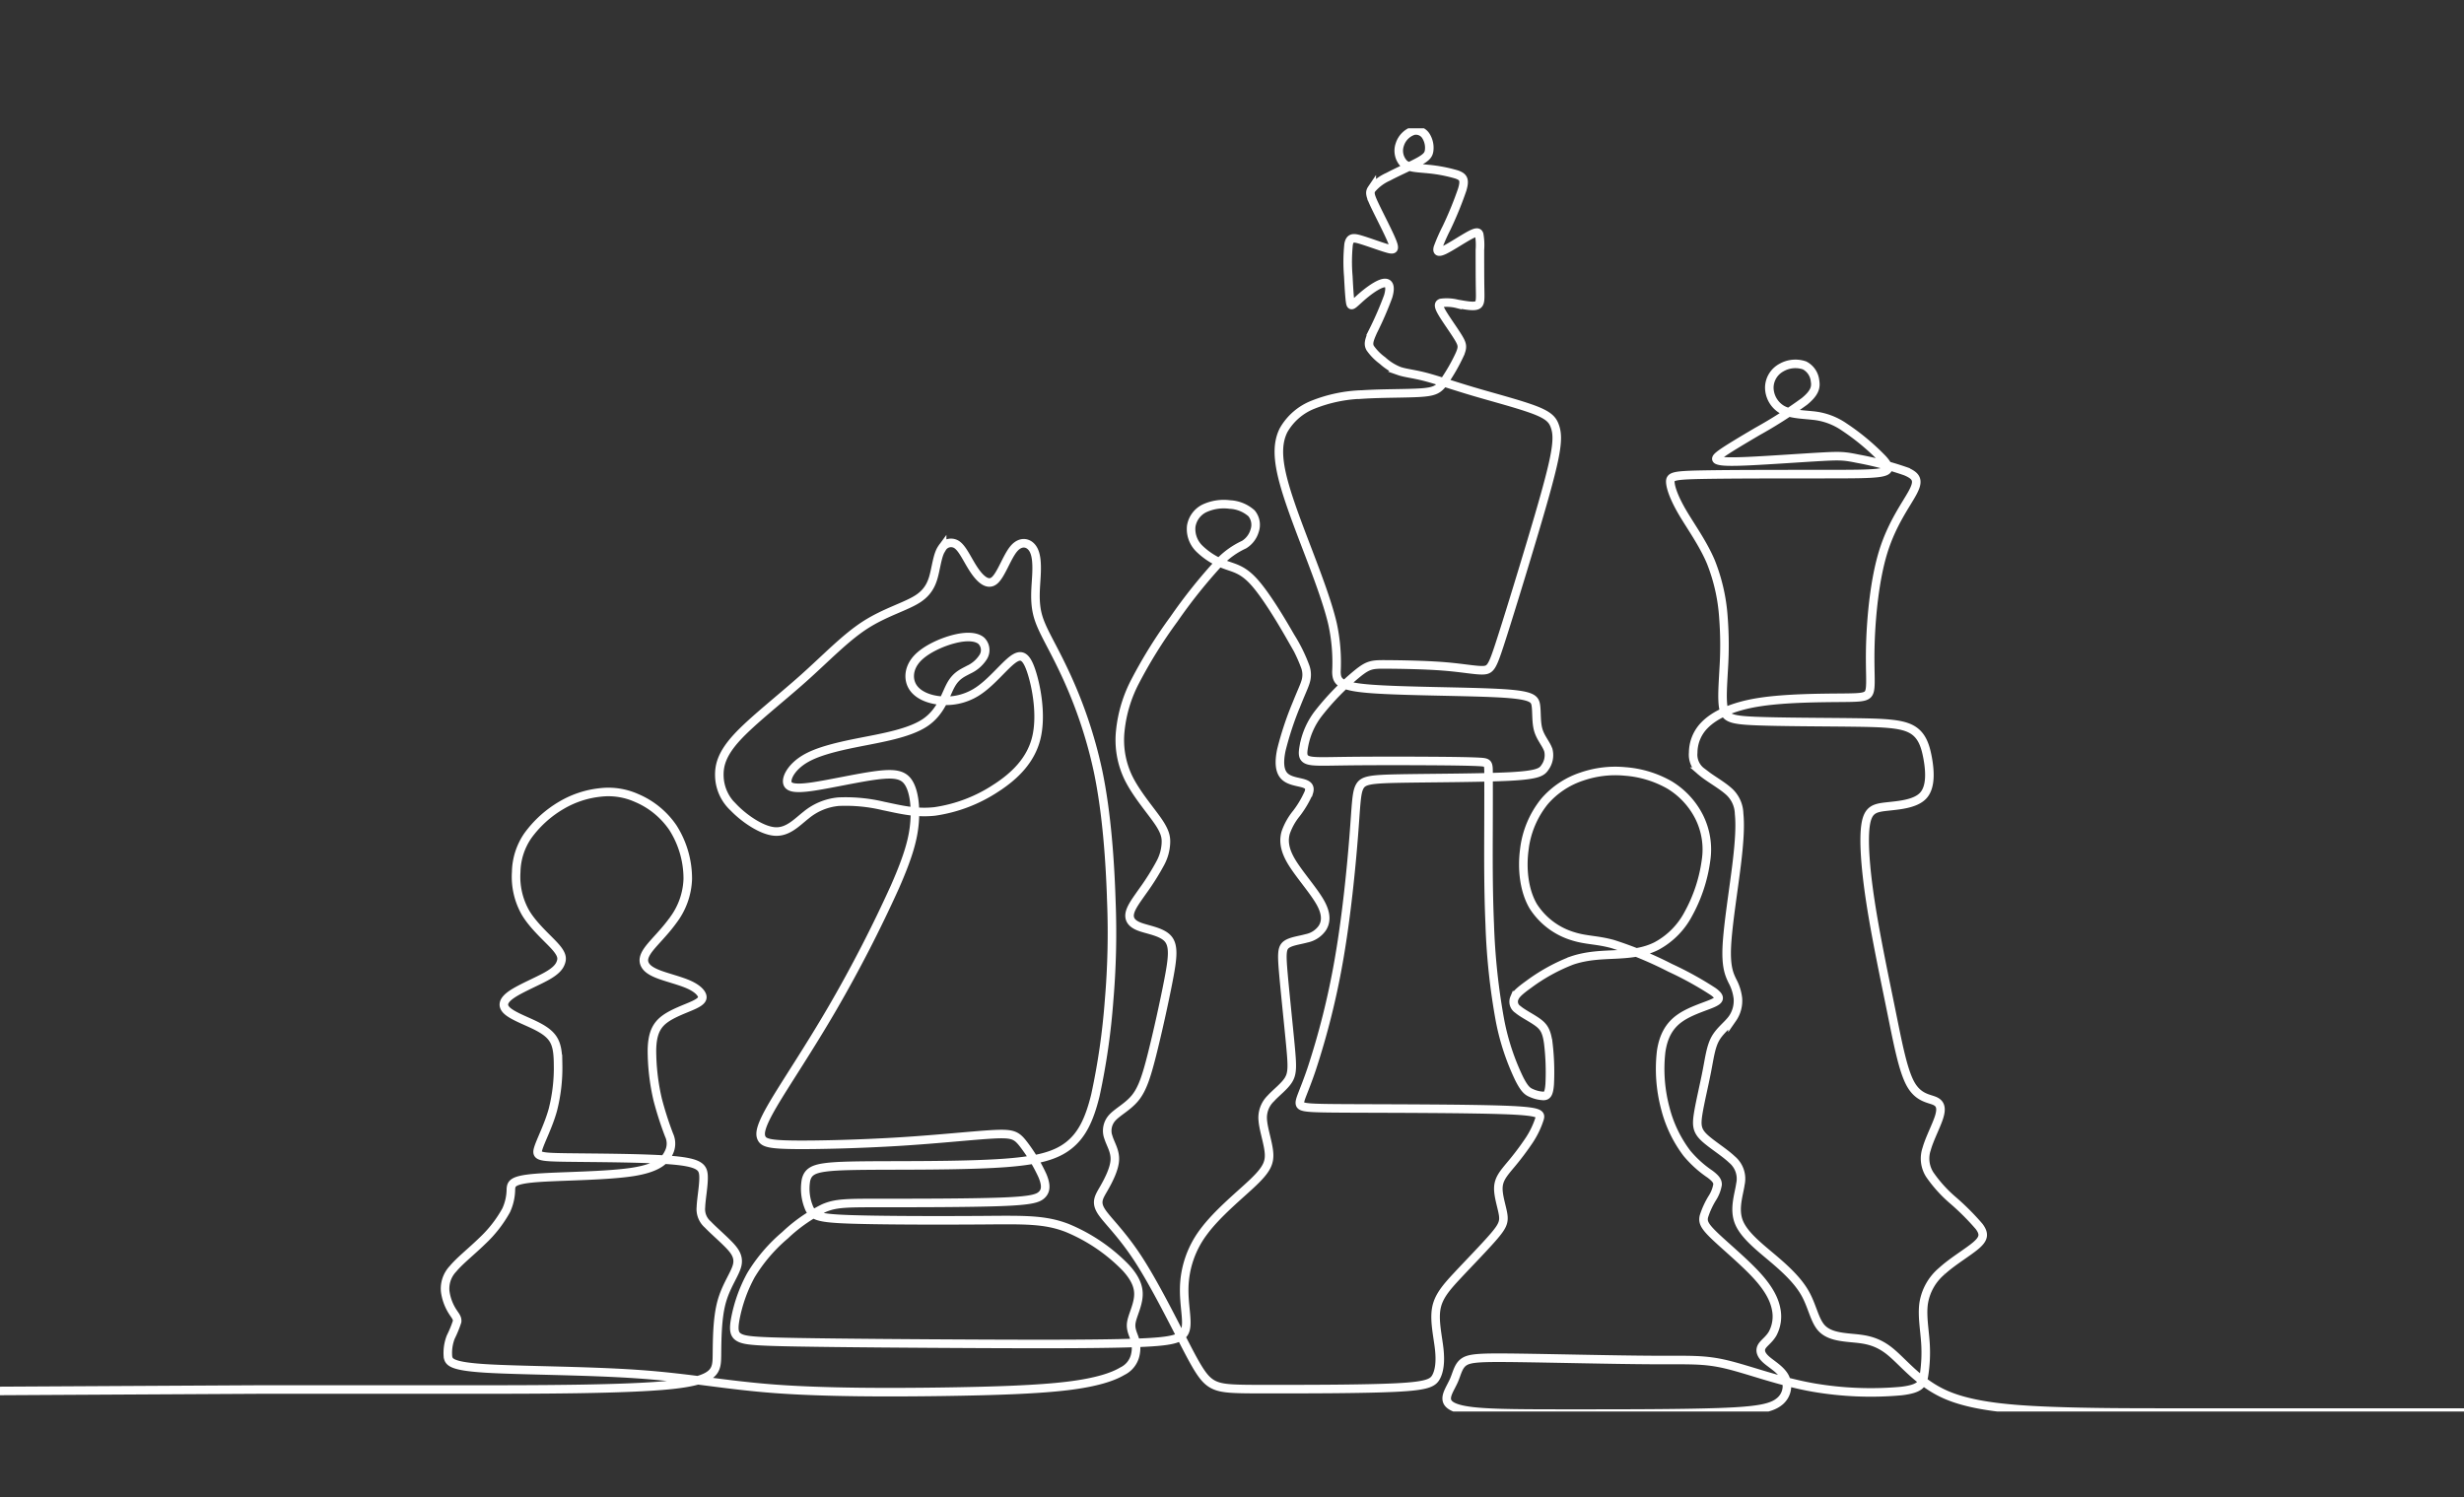 <svg xmlns="http://www.w3.org/2000/svg" xmlns:xlink="http://www.w3.org/1999/xlink" width="576" height="350" viewBox="0 0 576 350">
  <rect x="0" y="0" width="576" height="350" fill="#333333" stroke="none"/>
  <defs>
    <clipPath id="clip-path">
      <rect id="Rectangle_221" data-name="Rectangle 221" width="576" height="350" transform="translate(0 2968)" fill="#fff"/>
    </clipPath>
    <clipPath id="clip-path-2">
      <rect id="Rectangle_216" data-name="Rectangle 216" width="1920" height="300" transform="translate(-6146.571 -3292)" fill="#023a78"/>
    </clipPath>
  </defs>
  <g id="Mask_Group_31" data-name="Mask Group 31" transform="translate(0 -2968)" clip-path="url(#clip-path)">
    <g id="Mask_Group_27" data-name="Mask Group 27" transform="translate(5175.571 6290)" clip-path="url(#clip-path-2)">
      <path id="Path_1225" data-name="Path 1225" d="M2101.1,299.737H1661.78c-11.647,0-21.024,0-30.269-.351s-18.36-1.051-24.713-3.855-9.946-7.712-13.189-10.253-6.134-2.717-8.9-2.98-5.389-.613-6.966-2.41-2.1-5.039-3.725-7.953-4.338-5.5-7.514-8.193-6.814-5.5-8.019-8.566.022-6.4.373-8.851a5.851,5.851,0,0,0-1.994-5.762c-1.818-1.731-4.929-3.615-6.551-5.192s-1.752-2.848-1.336-5.477,1.38-6.617,2.016-9.881.942-5.806,2.015-7.712,2.914-3.176,3.988-4.688a7.267,7.267,0,0,0,1.27-4.732,11.326,11.326,0,0,0-1.314-4.1c-.679-1.446-1.512-3.155-1.271-8.084s1.556-13.08,2.278-18.951.855-9.464.592-11.984a7.252,7.252,0,0,0-2.651-5.455c-1.731-1.49-4.535-3.023-6.134-4.4a4.966,4.966,0,0,1-1.95-4.448,9.2,9.2,0,0,1,2.76-6.528c2.235-2.235,6.222-4.251,12.532-5.258s14.941-1.008,19.783-1.052,5.893-.132,6.222-1.84-.066-5.039.131-11.064.986-14.744,3.024-21.295,5.323-10.932,6.813-13.692,1.183-3.9-1.61-5.05a76.228,76.228,0,0,0-11.151-2.936c-3.078-.624-3.955-.712-8.369-.471s-12.367.811-17.111,1.03-6.276.087-7.065-.143-.832-.558.646-1.621,4.481-2.859,8.347-5.137a105,105,0,0,0,11.075-7.077c2.476-2.037,2.695-3.352,2.454-4.776a4.6,4.6,0,0,0-2.432-3.615,6.564,6.564,0,0,0-5.455.526,5.39,5.39,0,0,0-2.8,4.6,6.03,6.03,0,0,0,2.935,5.17c1.906,1.1,4.667,1.139,7.077,1.4a15.522,15.522,0,0,1,7.536,2.717,53.574,53.574,0,0,1,9,7.514c1.862,2.082,1.512,2.783-.679,3.133s-6.222.351-14.459.351-20.682,0-27.276.131-7.339.4-7.274,1.753.942,3.812,2.827,7.032,4.776,7.208,6.616,11.524a42.741,42.741,0,0,1,2.979,13.189,84.938,84.938,0,0,1,.066,11.787c-.2,3.746-.5,7.427-.022,9.508s1.753,2.563,7.471,2.8,15.883.241,22.938.329,11,.263,13.408,1.533,3.286,3.637,3.856,6.7.832,6.836-1.008,8.851-5.784,2.279-8.544,2.585-4.338.658-4.908,4.119-.131,10.034,1.095,18.074,3.243,17.549,4.842,25.436,2.783,14.153,4.6,17.329,4.272,3.265,5.63,3.878,1.622,1.753.964,3.812-2.234,5.039-2.892,7.4a6.976,6.976,0,0,0,.723,5.981,31.268,31.268,0,0,0,5.39,5.981,58.306,58.306,0,0,1,6.178,6.178c1.249,1.709,1.117,2.8-.745,4.4s-5.455,3.7-7.953,5.981a12.353,12.353,0,0,0-4.294,7.6c-.394,2.87.219,6.156.417,9.179a34.269,34.269,0,0,1-.351,7.712c-.329,1.928-.767,3.023-5.214,3.571a79.167,79.167,0,0,1-20.725-.832c-7.821-1.381-15.007-4.141-20.265-5.39s-8.588-.986-17.439-1.03-23.223-.394-31.636-.5-10.866.021-12.225.942-1.621,2.629-2.344,4.294-1.906,3.286-1.687,4.578,1.841,2.257,6.463,2.739,12.247.482,23.157.482,25.107,0,33.914-.307,12.225-.92,14.131-2.432a4.642,4.642,0,0,0,1.38-5.74c-.92-1.818-3.155-3.045-4.4-4.162s-1.512-2.125-1.03-3,1.709-1.621,2.541-3.045a8.478,8.478,0,0,0,.811-5.849c-.46-2.323-1.818-4.864-4.71-7.975s-7.318-6.791-9.706-9.092-2.738-3.22-2.453-4.491a19.361,19.361,0,0,1,1.927-4.228,8.437,8.437,0,0,0,1.271-3.221c.022-.832-.46-1.446-1.753-2.432a25.91,25.91,0,0,1-5.411-4.885,29.433,29.433,0,0,1-5.083-10.648,35.651,35.651,0,0,1-.942-13.145c.548-3.724,1.994-6.134,4.4-7.821s5.784-2.651,7.58-3.439,2.016-1.4.208-2.739a79.3,79.3,0,0,0-10.1-5.576,87.868,87.868,0,0,0-13.343-5.531c-3.8-1.052-6.32-.855-9.486-1.884a16.744,16.744,0,0,1-9.147-6.956c-2.168-3.67-2.694-8.753-2.1-13.244a21.95,21.95,0,0,1,4.711-11.261,19.62,19.62,0,0,1,8.741-5.827,23.991,23.991,0,0,1,10.1-1.2,24.7,24.7,0,0,1,10.384,3.155,18.484,18.484,0,0,1,6.923,7.448,17.012,17.012,0,0,1,1.621,10.166,35.926,35.926,0,0,1-4.14,12.553,18.089,18.089,0,0,1-7.471,7.515c-2.8,1.4-5.828,1.752-9.136,1.928s-6.9.175-10.669,1.467a42.722,42.722,0,0,0-10.034,5.543c-2.322,1.665-3.023,2.41-3.352,3.221a2.143,2.143,0,0,0,.833,2.651c1.117.964,3.308,2.015,4.71,3.067s2.015,2.1,2.388,4.842a56.912,56.912,0,0,1,.328,9.552c-.175,2.388-.657,2.738-1.446,2.76a7.651,7.651,0,0,1-2.782-.657c-.9-.373-1.6-.811-2.892-3.352a55.526,55.526,0,0,1-4.491-13.583,151.8,151.8,0,0,1-2.41-22.566c-.35-8.018-.307-15.9-.285-22.127s.022-10.779.011-13.145-.033-2.541-2.114-2.662-6.222-.186-12.192-.219-13.769-.033-18.939.033-7.712.2-8.983-.241-1.27-1.446-.942-3.243a17.6,17.6,0,0,1,3.418-7.689,59.4,59.4,0,0,1,9.179-9.377c2.542-2.038,3.418-2.081,6.726-2.059s9.048.109,13.43.46,7.405.963,9.136.9,2.169-.811,3.9-6.113,4.754-15.16,7.274-23.573,4.535-15.38,5.433-19.761.679-6.178.175-7.6-1.292-2.476-4.677-3.779-9.366-2.859-14.229-4.294-8.61-2.75-11.4-3.473-4.633-.854-6.134-1.38a12.629,12.629,0,0,1-3.845-2.421,12.481,12.481,0,0,1-2.892-2.936c-.5-.931-.307-1.763.7-3.976a79.285,79.285,0,0,0,3.506-8.084c.679-2.279.219-3.243-.888-3.144s-2.859,1.26-4.239,2.355-2.388,2.125-2.958,2.563-.7.285-.832-.777-.263-3.035-.394-5.664a40.083,40.083,0,0,1,.065-7.536c.329-1.621,1.118-1.578,2.87-1.052s4.47,1.534,6.058,2,2.048.405,1.216-1.654-2.958-6.113-4.064-8.457-1.194-2.979-.668-3.757a10.736,10.736,0,0,1,3.845-2.859c2.179-1.161,5.4-2.563,7.218-3.571s2.235-1.621,2.355-2.585a5.173,5.173,0,0,0-.69-3.265,2.753,2.753,0,0,0-2.979-1.336,4.962,4.962,0,0,0-3.177,3.188,4.373,4.373,0,0,0,.975,4.535c1.15.975,3.1.975,5.477,1.216a35,35,0,0,1,6.792,1.281c1.61.559,2.026,1.194,1.336,3.538a84.675,84.675,0,0,1-3.68,8.994,41.993,41.993,0,0,0-2.005,4.557c-.219.821-.066,1.325,1.468.6s4.447-2.673,6.068-3.527,1.95-.614,2.114-.132a14.532,14.532,0,0,1,.165,3.6c0,2.4,0,6.474.044,9.038s.131,3.614-.789,3.943-2.848-.066-4.535-.351a10.085,10.085,0,0,0-3.812-.219c-.679.241-.592.9.372,2.5s2.805,4.141,3.747,5.718.985,2.191.2,3.943a42.675,42.675,0,0,1-3.659,6.354c-1.249,1.709-2.125,2.234-5.411,2.454s-8.983.131-13.671.438a33.712,33.712,0,0,0-11.458,2.366,13.7,13.7,0,0,0-6.9,5.937c-1.315,2.563-1.446,5.674-.548,9.881s2.826,9.508,5.28,15.949,5.433,14.021,6.7,19.52a42.546,42.546,0,0,1,.9,11.195c.066,2.279.636,3.418,8.216,3.987s22.171.57,29.817.986,8.347,1.249,8.588,2.848.022,3.966.592,5.85,1.927,3.286,2.344,4.71a4.857,4.857,0,0,1-.811,3.944c-.7,1.073-1.577,1.774-8.15,2.125s-18.841.35-25.786.482-8.566.394-9.377,1.884-.81,4.206-1.38,11.48-1.709,19.1-3.571,29.576a180.333,180.333,0,0,1-6.287,25.019c-1.841,5.433-2.936,7.186-2.717,8.106s1.753,1.008,11.348,1.052,27.254.044,36.105.35,8.895.92,8.544,2.1a20.382,20.382,0,0,1-2.366,4.929,65.14,65.14,0,0,1-4.535,6c-1.468,1.774-2.607,3.089-2.716,5.039s.81,4.535,1.095,6.309-.066,2.739-2.1,5.127-5.762,6.2-8.522,9.157-4.557,5.061-5.017,7.931.416,6.507.723,9.377.043,4.973-.7,6.4-1.972,2.169-9.421,2.541-21.12.373-29.379.373-11.107,0-13.189-1.008-3.4-3.023-6.309-8.61-7.427-14.744-11.393-20.835-7.383-9.113-8.675-11.217-.46-3.286.635-5.192,2.454-4.535,2.585-6.638-.964-3.681-1.468-5.28a4.51,4.51,0,0,1,.833-4.623c1.249-1.4,3.659-2.585,5.346-4.622s2.65-4.93,3.943-10.034,2.914-12.422,3.9-17.549,1.336-8.062-.154-9.727-4.819-2.059-6.747-2.826-2.454-1.906-2.1-3.286,1.578-3,3.024-5.061a57.888,57.888,0,0,0,4.075-6.485,10.831,10.831,0,0,0,1.292-4.6c.066-1.314-.065-2.585-1.8-5.126s-5.061-6.354-6.923-10.122a20.326,20.326,0,0,1-1.928-11.151,31.75,31.75,0,0,1,3.505-11.546,112.03,112.03,0,0,1,9.026-14.481,122.4,122.4,0,0,1,10.779-13.452,18.867,18.867,0,0,1,5.609-3.965,5.645,5.645,0,0,0,2.475-3.243,4.231,4.231,0,0,0-.723-4.075,8.221,8.221,0,0,0-5.1-2.059,10.717,10.717,0,0,0-6,.942,5.655,5.655,0,0,0-3,4.141,6.393,6.393,0,0,0,1.885,5.214,16.756,16.756,0,0,0,6.09,3.79c2.169.811,4.1,1.074,6.814,4.119s6.221,8.873,8.412,12.707a36.986,36.986,0,0,1,3.484,7.076,5.512,5.512,0,0,1,.044,3.461c-.329,1.1-.942,2.323-2.1,5.215a74.51,74.51,0,0,0-3.549,10.691c-.679,3.242-.328,5.17.789,6.222s3,1.227,4.228,1.577,1.8.876,1.4,2.147a23.189,23.189,0,0,1-2.892,4.908,14.739,14.739,0,0,0-2.519,4.491c-.46,1.643-.46,3.7,1.293,6.682s5.258,6.879,6.835,9.727,1.227,4.645.438,5.893a5.866,5.866,0,0,1-3.659,2.41c-1.643.46-3.7.679-4.754,1.468s-1.095,2.147-.7,6.7,1.227,12.312,1.665,17.023.482,6.375-.46,7.909-2.87,2.935-4.184,4.381a6.264,6.264,0,0,0-1.819,5.193c.2,2.256,1.293,5.279,1.446,7.58s-.635,3.878-3.7,6.813-8.413,7.23-11.655,11.655a22.528,22.528,0,0,0-4.47,13.036c-.087,4.053.877,7.6.307,9.7s-2.673,2.761-10.56,3.089-21.557.329-37.134.263-33.06-.2-42.962-.372-12.225-.395-13.518-1.03-1.555-1.687-1.095-4.294a34.74,34.74,0,0,1,3.68-10.363,37.883,37.883,0,0,1,7.975-9.332,36.626,36.626,0,0,1,9.07-6.332c2.826-1.205,5.28-1.205,13.036-1.205s20.812,0,28.13-.263,8.894-.788,9.793-1.665,1.117-2.1.153-4.425a38.1,38.1,0,0,0-4.644-7.646c-1.534-1.906-2.454-2.3-6.923-2.06s-12.488,1.118-21.558,1.687-19.192.833-24.932.767-7.1-.46-7.624-1.555-.219-2.892,2.695-7.865,8.434-13.124,14-22.719a315.814,315.814,0,0,0,14.482-28.152c3.308-7.515,4.315-11.5,4.6-15.183s-.153-7.054-1.292-9-2.98-2.476-7.318-1.95-11.173,2.1-15.357,2.7-5.718.2-5.806-1.14,1.271-3.614,4.053-5.3,6.989-2.783,12.378-3.856,11.962-2.125,15.752-4.645,4.8-6.506,6.047-8.785,2.738-2.848,4.162-3.615a8.012,8.012,0,0,0,3.44-3,3.058,3.058,0,0,0-.46-3.768c-1.074-.921-3.177-1.183-6.156-.46s-6.836,2.431-8.851,4.622-2.191,4.864-.964,6.726,3.856,2.914,6.726,3.111a13.554,13.554,0,0,0,8.916-2.541c2.936-2.082,5.7-5.587,7.668-7.055s3.155-.9,4.36,2.739,2.432,10.34,1.161,15.555-5.039,8.938-9.53,11.808a35.085,35.085,0,0,1-14.2,5.389c-4.491.5-8.259-.5-12.005-1.27a37.937,37.937,0,0,0-10.494-1.008,13.837,13.837,0,0,0-7.559,3.111c-2.212,1.731-4.316,4.1-7.4,3.856s-7.164-3.089-9.6-5.631a10.367,10.367,0,0,1-3.309-7.251c-.087-2.476.526-5.192,4.075-9.07s10.034-8.917,15.489-13.78,9.881-9.552,14.548-12.554,9.573-4.316,12.356-6.156,3.439-4.206,3.921-6.4.789-4.207,1.687-5.434a2.423,2.423,0,0,1,3.681-.591c1.292,1.073,2.388,3.659,3.812,5.762s3.177,3.724,4.732,2.432,2.914-5.5,4.513-7.405,3.44-1.512,4.4-.132,1.051,3.746.9,6.529-.548,5.981.329,9.2,3.023,6.463,5.8,12.269a107.119,107.119,0,0,1,8.282,24.121c2.081,9.946,2.826,21.47,3.111,30.474a185.932,185.932,0,0,1-.526,23.048,160.834,160.834,0,0,1-3.2,22.215c-1.468,6.024-3.308,9.442-6.222,11.742s-6.9,3.484-14.6,4.075-19.114.592-27.078.614-12.477.066-15.325.46-4.031,1.139-4.447,3.023a11.613,11.613,0,0,0,.832,6.66c.9,1.753,2.344,2.235,10,2.476s21.525.241,30.858.175,14.131-.2,19.334,1.8a40.8,40.8,0,0,1,13.748,9.311c2.935,3.2,3.2,5.477,2.826,7.558s-1.381,3.966-1.556,5.455.482,2.585.833,3.725a7.018,7.018,0,0,1,.131,3.571,5.549,5.549,0,0,1-3.023,3.878c-2.191,1.314-6,2.628-12.882,3.461s-16.826,1.183-29.27,1.358-27.385.176-38.974-.679-19.827-2.563-31.811-3.418-27.714-.854-35.864-1.358-8.72-1.511-8.873-2.848a10.216,10.216,0,0,1,.657-4.469,26.629,26.629,0,0,0,1.49-3.637c.11-.9-.5-1.424-1.183-2.541a11.579,11.579,0,0,1-1.6-4.513,6.732,6.732,0,0,1,1.818-5.28c1.6-1.928,4.4-4.119,6.857-6.529a28.972,28.972,0,0,0,5.587-7.164,12.091,12.091,0,0,0,1.095-4.995c.11-1.249.373-2.125,5.96-2.563s16.5-.438,22.653-1.424,7.558-2.958,8.259-4.4a4.716,4.716,0,0,0,.11-4.184,79.282,79.282,0,0,1-2.651-8.238,50.954,50.954,0,0,1-1.359-11.765c.088-3.373.833-5.433,2.827-6.988s5.236-2.607,7.032-3.462,2.147-1.511,1.8-2.311-1.4-1.742-3.352-2.563-4.8-1.523-6.7-2.246-2.87-1.468-3.287-2.366-.284-1.95.986-3.615,3.681-3.943,5.609-6.638a16.922,16.922,0,0,0,3.461-9.695A22.173,22.173,0,0,0,1309.306,163a19.384,19.384,0,0,0-8.522-6.956,16.152,16.152,0,0,0-8.457-1.282,22.488,22.488,0,0,0-9.026,2.969,25.748,25.748,0,0,0-7.887,7.12,15.433,15.433,0,0,0-2.739,8.511,16.931,16.931,0,0,0,2.235,9.607c1.884,3.111,5.17,5.915,6.835,7.777s1.709,2.783,1.381,3.736-1.03,1.939-3.309,3.22-6.134,2.859-8.193,4.272-2.323,2.662-1.074,3.813,4.009,2.2,6.156,3.22,3.681,2.005,4.579,3.385,1.161,3.155,1.183,6.025a39.8,39.8,0,0,1-1.227,10.559c-1.029,3.725-2.87,7.208-3.417,9.038s.2,2,6.594,2.092,18.447.087,24.844.646,7.142,1.676,7.208,3.779-.548,5.193-.614,7.164a4.73,4.73,0,0,0,1.622,4.086c1.2,1.26,3.132,2.925,4.666,4.469s2.673,2.969,2.191,5.028-2.585,4.754-3.637,8.6-1.051,8.84-1.095,12.444-.132,5.817-10.582,6.923-31.263,1.107-49.25,1.107h-47.6L180.056,300" transform="translate(-6327.576 -3291.5)" fill="none" stroke="#fff" stroke-width="2"/>
    </g>
  </g>
</svg>
